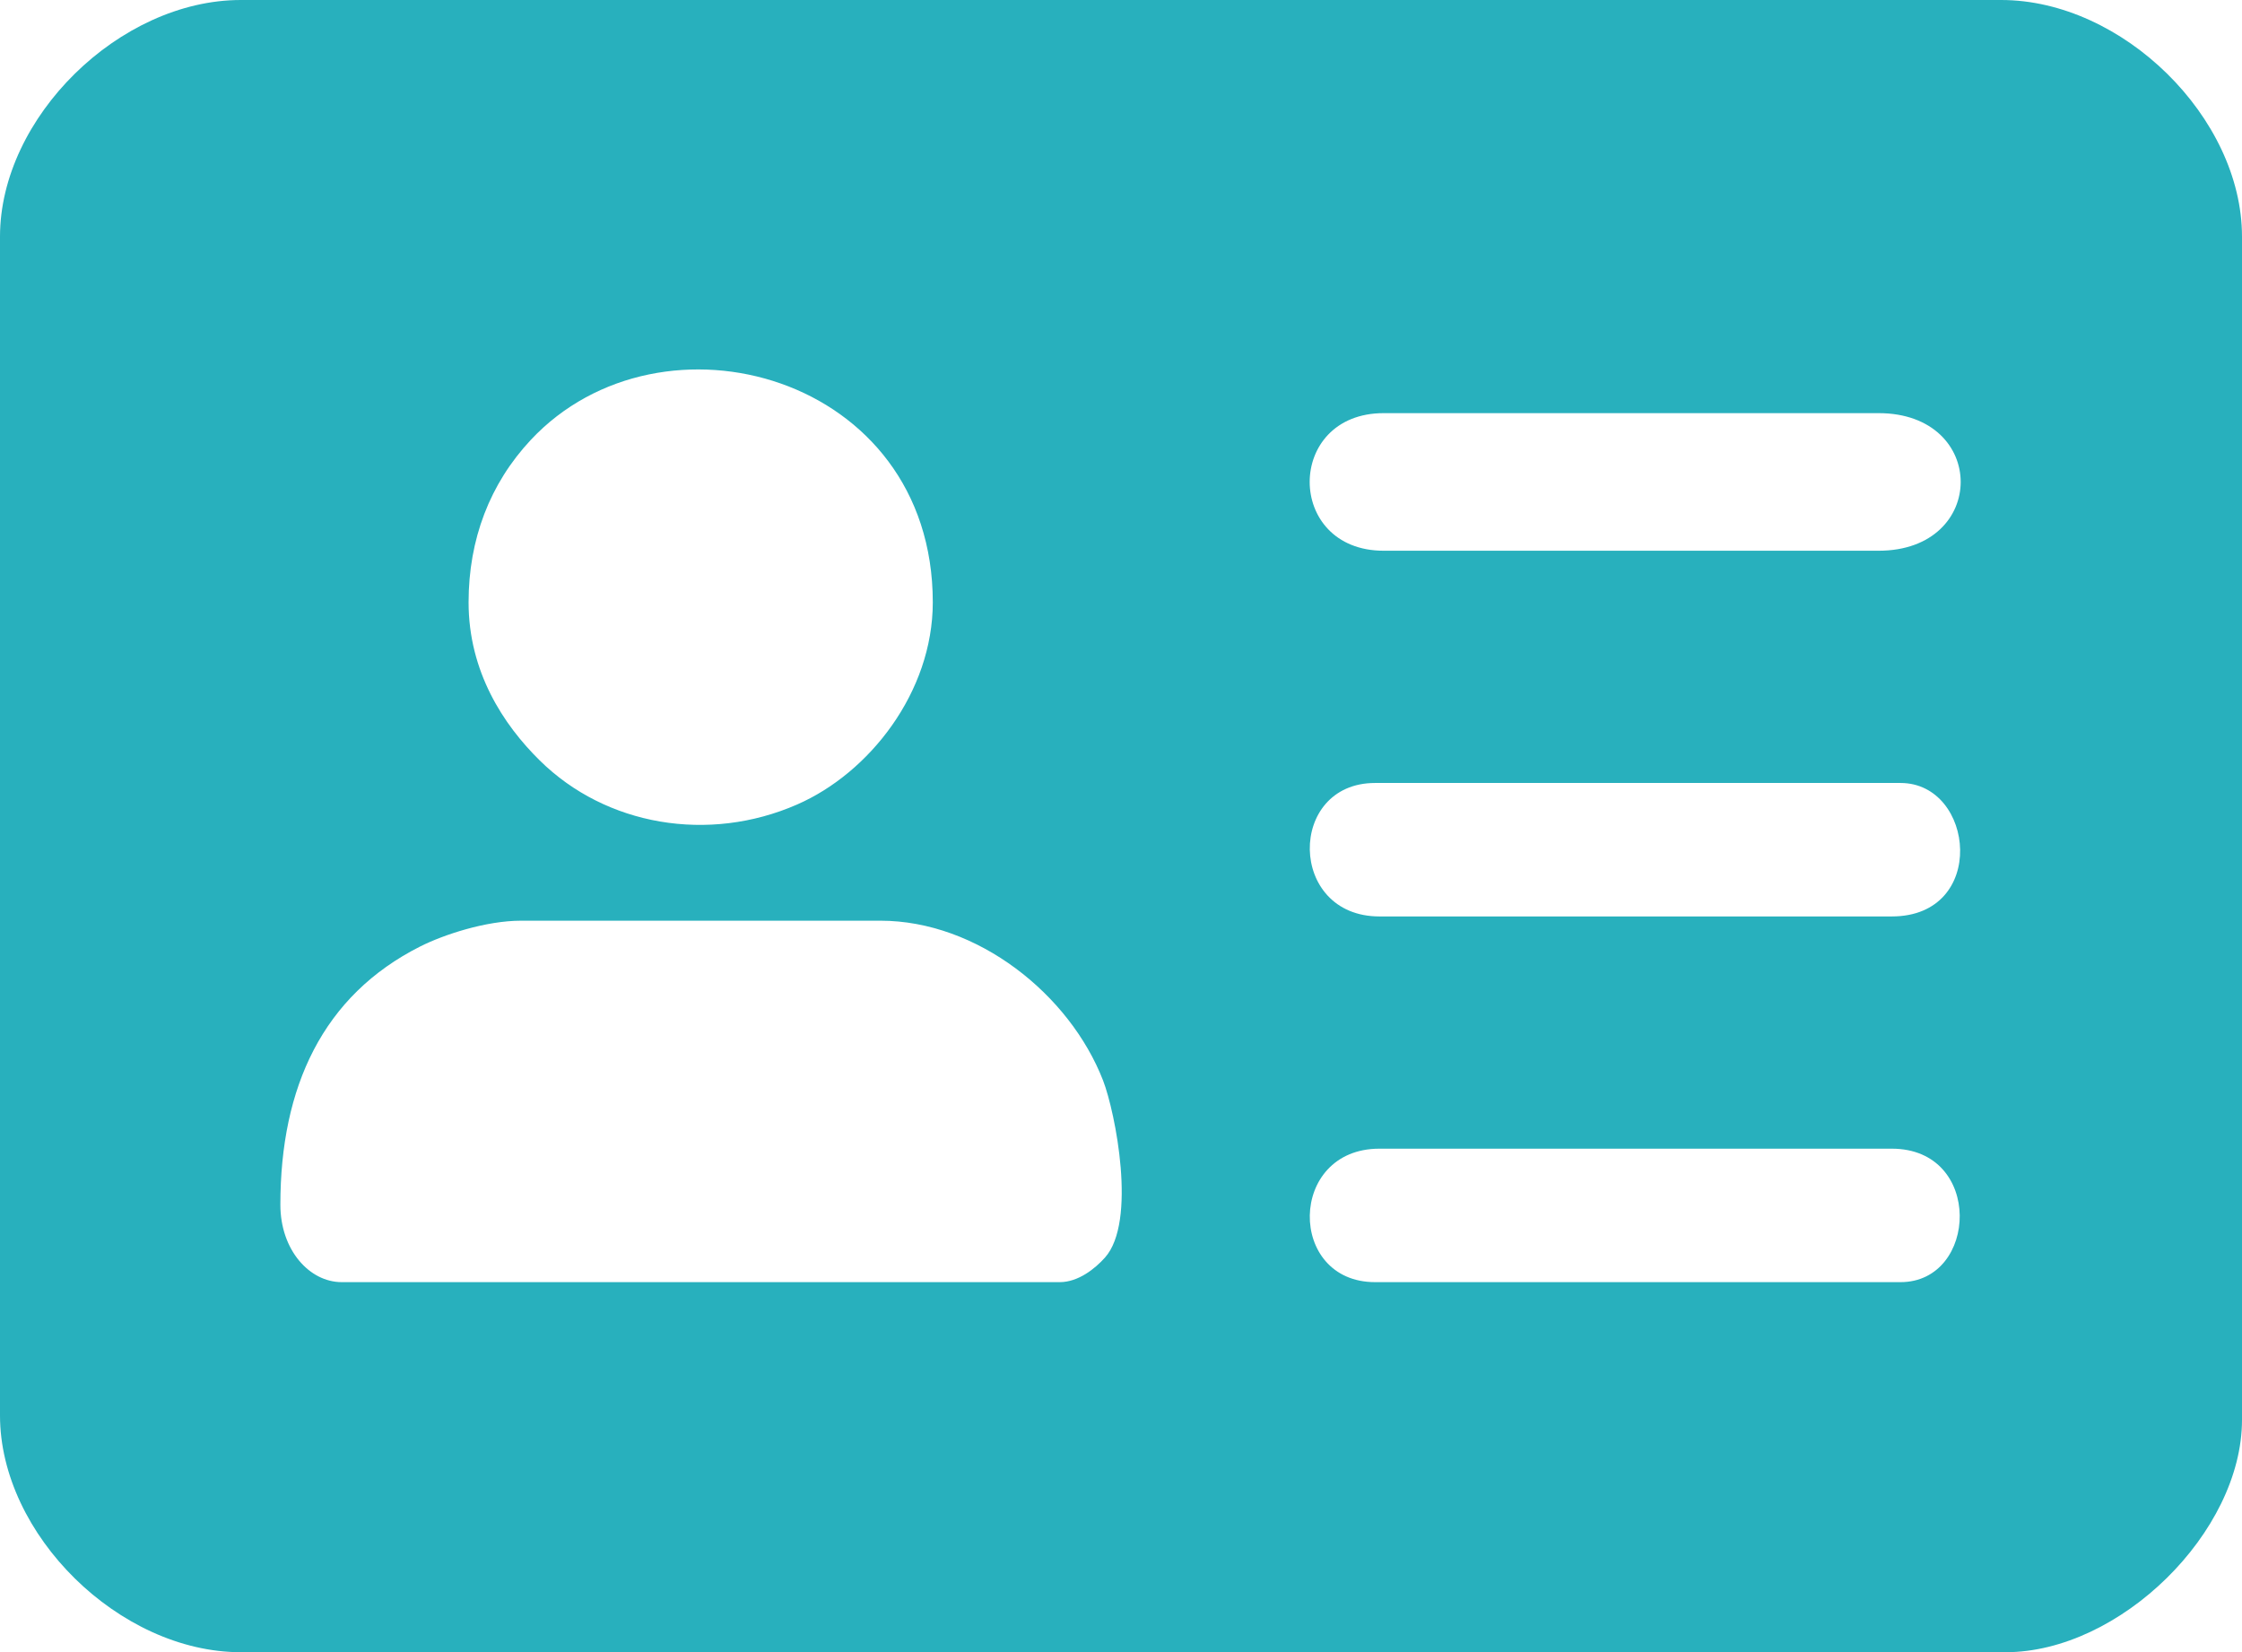 <svg width="19" height="14" viewBox="0 0 19 14" fill="none" xmlns="http://www.w3.org/2000/svg">
<path fill-rule="evenodd" clip-rule="evenodd" d="M16.106 10.865H11.653C10.908 10.865 10.911 9.734 11.69 9.734H16.032C16.811 9.734 16.764 10.865 16.106 10.865H16.106ZM2.376 10.209C2.376 9.211 2.736 8.436 3.562 8.02C3.759 7.921 4.117 7.802 4.417 7.802H7.46C8.284 7.802 9.065 8.427 9.348 9.156C9.453 9.429 9.636 10.353 9.364 10.657C9.282 10.749 9.139 10.865 8.981 10.865H2.896C2.622 10.865 2.376 10.592 2.376 10.209H2.376ZM16.032 7.766H11.69C10.912 7.766 10.907 6.635 11.653 6.635H16.106C16.737 6.635 16.847 7.766 16.032 7.766H16.032ZM3.971 5.104C3.971 4.572 4.15 4.1 4.499 3.727C5.605 2.547 7.905 3.176 7.905 5.104C7.905 5.864 7.369 6.55 6.754 6.818C6.006 7.145 5.136 6.999 4.574 6.444C4.266 6.141 3.971 5.692 3.971 5.104ZM15.92 4.667H11.726C10.89 4.667 10.89 3.501 11.726 3.501H15.92C16.848 3.501 16.848 4.667 15.92 4.667ZM0 2.005V11.995C0 13.005 1.013 14.001 2.041 14.001H16.996C17.965 14.001 19 12.984 19 12.032V2.005C19 0.996 17.987 0 16.959 0H2.041C1.013 0 0 0.995 0 2.005Z" fill="#28B0BD"/>
</svg>
